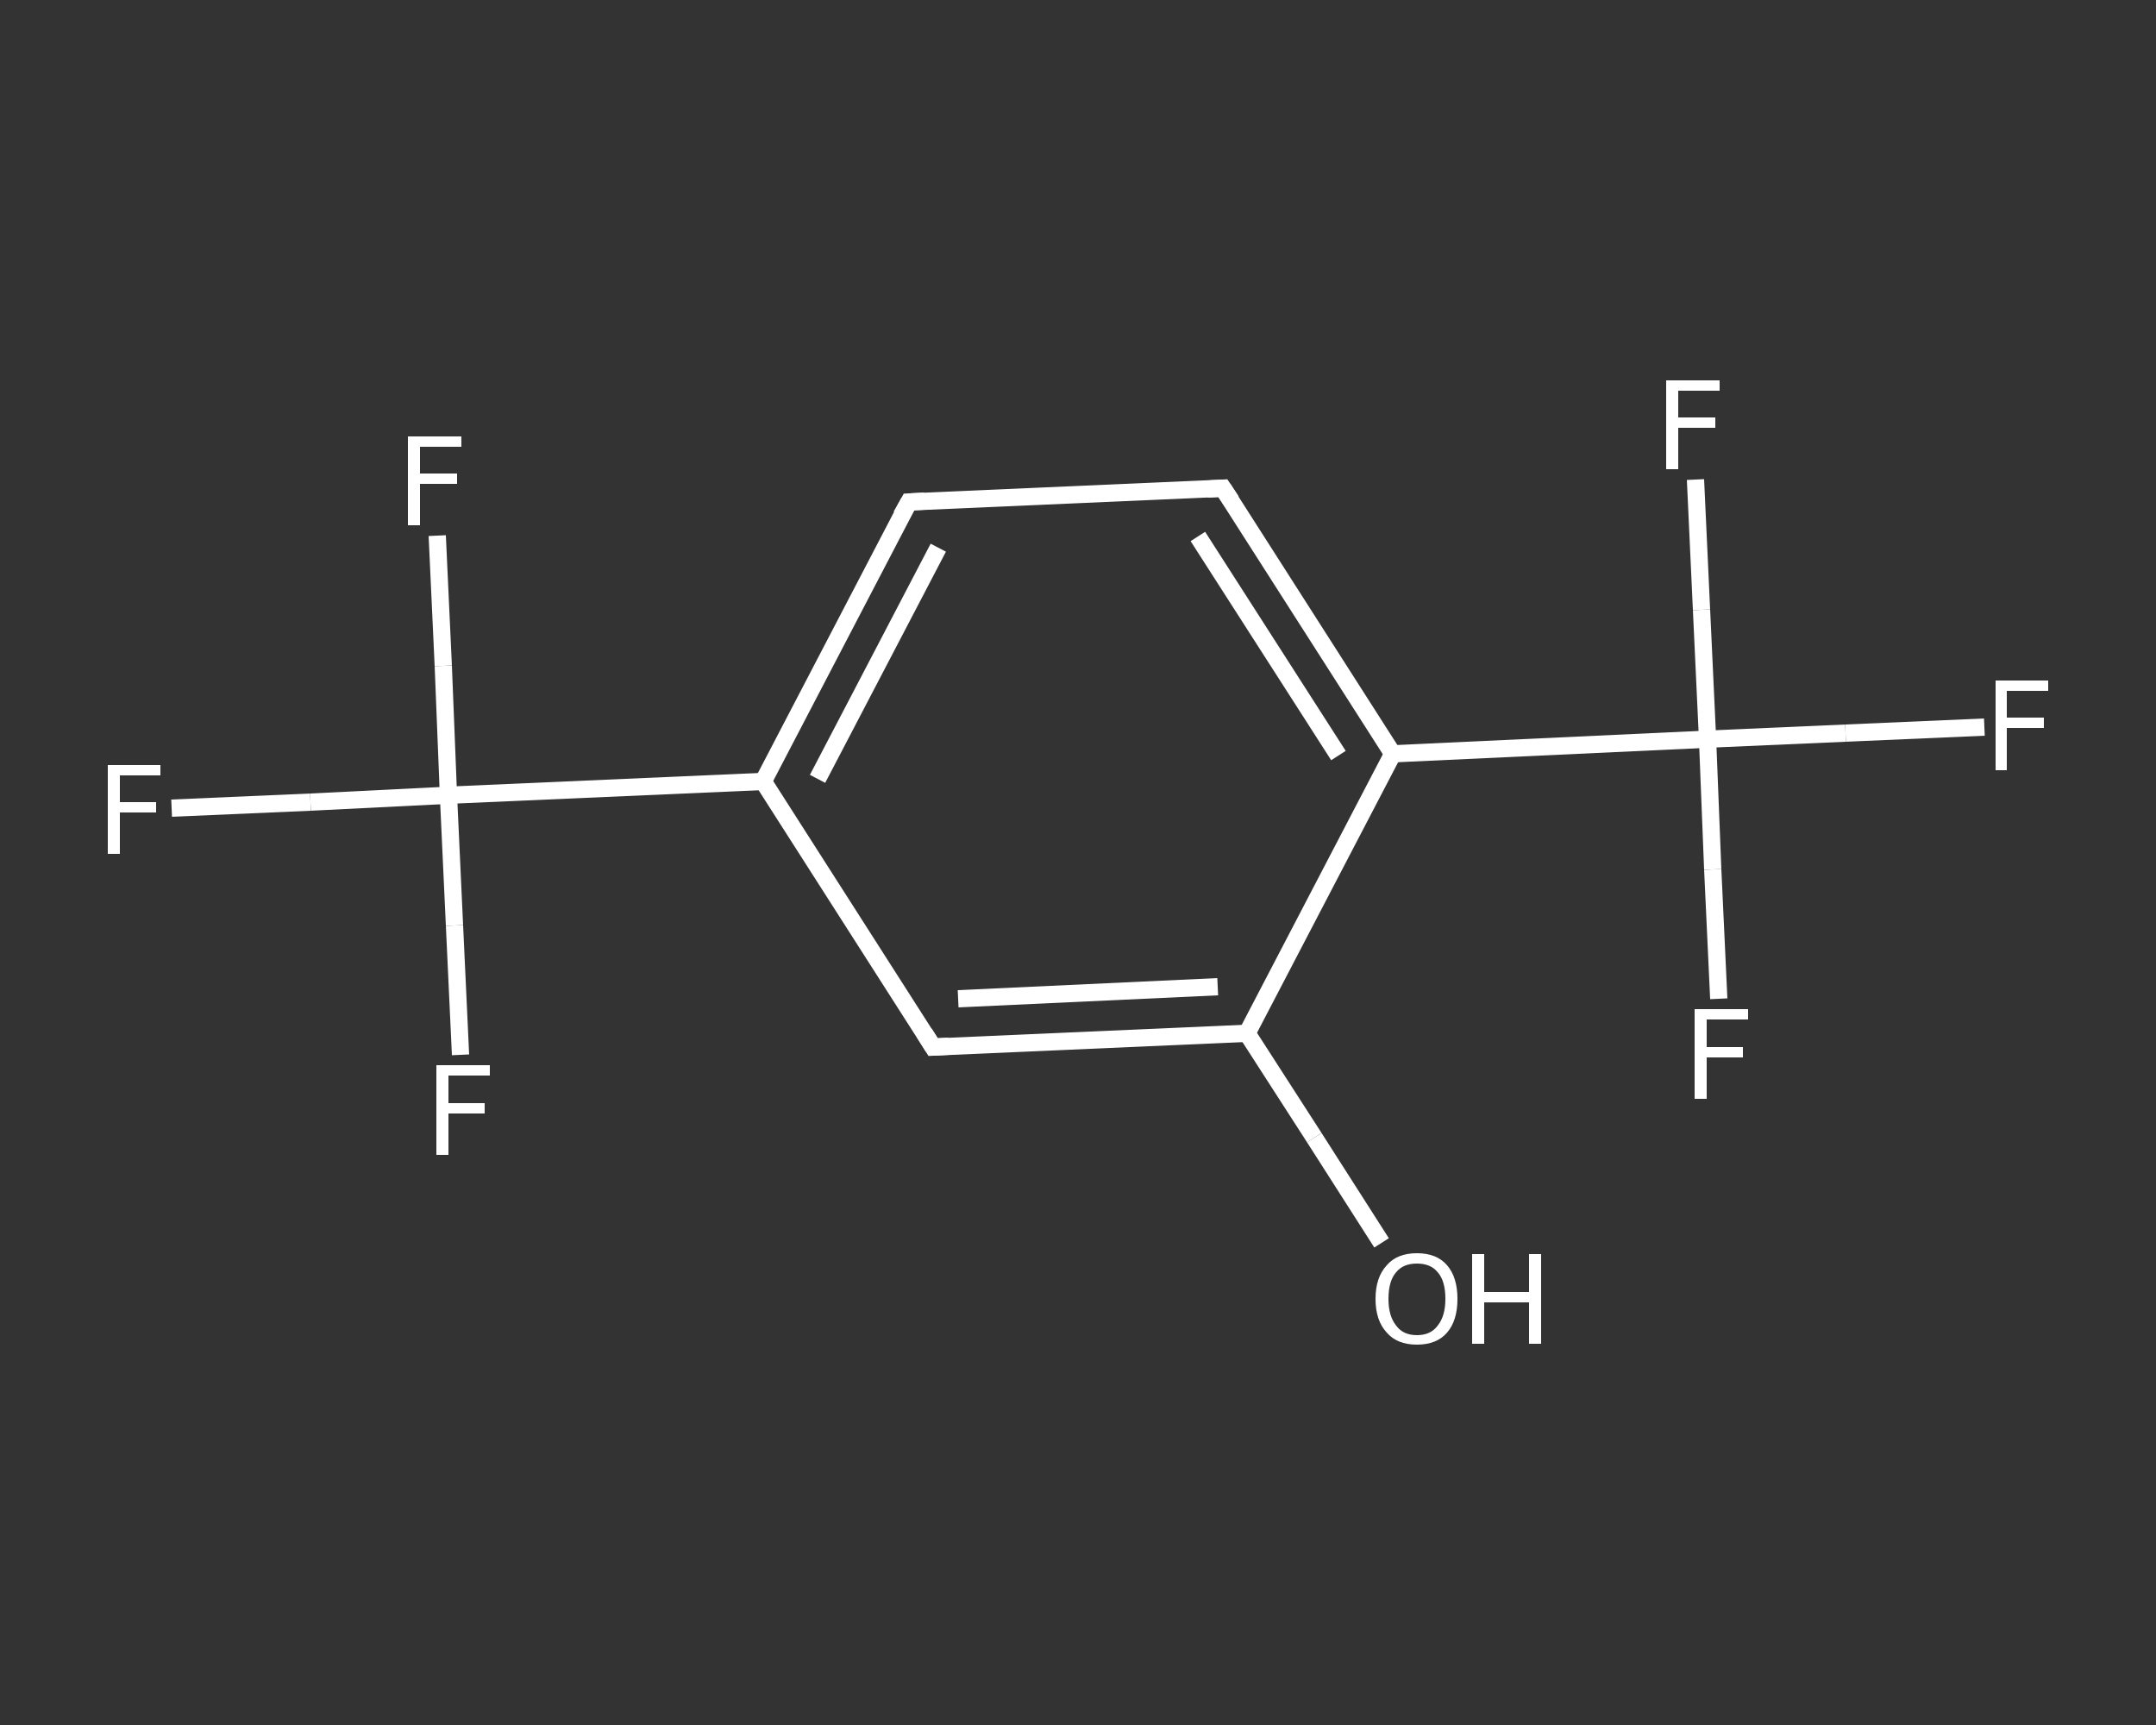 <?xml version='1.0' encoding='iso-8859-1'?>
<svg version='1.1' baseProfile='full'
              xmlns='http://www.w3.org/2000/svg'
                      xmlns:rdkit='http://www.rdkit.org/xml'
                      xmlns:xlink='http://www.w3.org/1999/xlink'
                  xml:space='preserve'
width='250px' height='200px' viewBox='0 0 250 200'>
<rect x="0" y="0" width="250" height="200" fill="#333333" stroke="none"/>
<!-- END OF HEADER -->
<rect style='opacity:1.0;fill:transparent;stroke:none' width='250.0' height='200.0' x='0.0' y='0.0'> </rect>
<path class='bond-0 atom-0 atom-1' d='M 160.2,144.1 L 152.4,131.9' style='fill:none;fill-rule:evenodd;stroke:#FFFFFF;stroke-width:2.0px;stroke-linecap:butt;stroke-linejoin:miter;stroke-opacity:1' />
<path class='bond-0 atom-0 atom-1' d='M 152.4,131.9 L 144.6,119.8' style='fill:none;fill-rule:evenodd;stroke:#FFFFFF;stroke-width:2.0px;stroke-linecap:butt;stroke-linejoin:miter;stroke-opacity:1' />
<path class='bond-1 atom-1 atom-2' d='M 144.6,119.8 L 108.2,121.4' style='fill:none;fill-rule:evenodd;stroke:#FFFFFF;stroke-width:2.0px;stroke-linecap:butt;stroke-linejoin:miter;stroke-opacity:1' />
<path class='bond-1 atom-1 atom-2' d='M 141.2,114.4 L 111.1,115.8' style='fill:none;fill-rule:evenodd;stroke:#FFFFFF;stroke-width:2.0px;stroke-linecap:butt;stroke-linejoin:miter;stroke-opacity:1' />
<path class='bond-2 atom-2 atom-3' d='M 108.2,121.4 L 88.5,90.6' style='fill:none;fill-rule:evenodd;stroke:#FFFFFF;stroke-width:2.0px;stroke-linecap:butt;stroke-linejoin:miter;stroke-opacity:1' />
<path class='bond-3 atom-3 atom-4' d='M 88.5,90.6 L 52.0,92.2' style='fill:none;fill-rule:evenodd;stroke:#FFFFFF;stroke-width:2.0px;stroke-linecap:butt;stroke-linejoin:miter;stroke-opacity:1' />
<path class='bond-4 atom-4 atom-5' d='M 52.0,92.2 L 36.0,93.0' style='fill:none;fill-rule:evenodd;stroke:#FFFFFF;stroke-width:2.0px;stroke-linecap:butt;stroke-linejoin:miter;stroke-opacity:1' />
<path class='bond-4 atom-4 atom-5' d='M 36.0,93.0 L 19.9,93.7' style='fill:none;fill-rule:evenodd;stroke:#FFFFFF;stroke-width:2.0px;stroke-linecap:butt;stroke-linejoin:miter;stroke-opacity:1' />
<path class='bond-5 atom-4 atom-6' d='M 52.0,92.2 L 51.4,77.2' style='fill:none;fill-rule:evenodd;stroke:#FFFFFF;stroke-width:2.0px;stroke-linecap:butt;stroke-linejoin:miter;stroke-opacity:1' />
<path class='bond-5 atom-4 atom-6' d='M 51.4,77.2 L 50.7,62.1' style='fill:none;fill-rule:evenodd;stroke:#FFFFFF;stroke-width:2.0px;stroke-linecap:butt;stroke-linejoin:miter;stroke-opacity:1' />
<path class='bond-6 atom-4 atom-7' d='M 52.0,92.2 L 52.7,107.3' style='fill:none;fill-rule:evenodd;stroke:#FFFFFF;stroke-width:2.0px;stroke-linecap:butt;stroke-linejoin:miter;stroke-opacity:1' />
<path class='bond-6 atom-4 atom-7' d='M 52.7,107.3 L 53.4,122.3' style='fill:none;fill-rule:evenodd;stroke:#FFFFFF;stroke-width:2.0px;stroke-linecap:butt;stroke-linejoin:miter;stroke-opacity:1' />
<path class='bond-7 atom-3 atom-8' d='M 88.5,90.6 L 105.4,58.2' style='fill:none;fill-rule:evenodd;stroke:#FFFFFF;stroke-width:2.0px;stroke-linecap:butt;stroke-linejoin:miter;stroke-opacity:1' />
<path class='bond-7 atom-3 atom-8' d='M 94.8,90.3 L 108.8,63.5' style='fill:none;fill-rule:evenodd;stroke:#FFFFFF;stroke-width:2.0px;stroke-linecap:butt;stroke-linejoin:miter;stroke-opacity:1' />
<path class='bond-8 atom-8 atom-9' d='M 105.4,58.2 L 141.8,56.6' style='fill:none;fill-rule:evenodd;stroke:#FFFFFF;stroke-width:2.0px;stroke-linecap:butt;stroke-linejoin:miter;stroke-opacity:1' />
<path class='bond-9 atom-9 atom-10' d='M 141.8,56.6 L 161.5,87.4' style='fill:none;fill-rule:evenodd;stroke:#FFFFFF;stroke-width:2.0px;stroke-linecap:butt;stroke-linejoin:miter;stroke-opacity:1' />
<path class='bond-9 atom-9 atom-10' d='M 138.9,62.2 L 155.2,87.6' style='fill:none;fill-rule:evenodd;stroke:#FFFFFF;stroke-width:2.0px;stroke-linecap:butt;stroke-linejoin:miter;stroke-opacity:1' />
<path class='bond-10 atom-10 atom-11' d='M 161.5,87.4 L 198.0,85.7' style='fill:none;fill-rule:evenodd;stroke:#FFFFFF;stroke-width:2.0px;stroke-linecap:butt;stroke-linejoin:miter;stroke-opacity:1' />
<path class='bond-11 atom-11 atom-12' d='M 198.0,85.7 L 214.0,85.0' style='fill:none;fill-rule:evenodd;stroke:#FFFFFF;stroke-width:2.0px;stroke-linecap:butt;stroke-linejoin:miter;stroke-opacity:1' />
<path class='bond-11 atom-11 atom-12' d='M 214.0,85.0 L 230.1,84.3' style='fill:none;fill-rule:evenodd;stroke:#FFFFFF;stroke-width:2.0px;stroke-linecap:butt;stroke-linejoin:miter;stroke-opacity:1' />
<path class='bond-12 atom-11 atom-13' d='M 198.0,85.7 L 197.3,70.7' style='fill:none;fill-rule:evenodd;stroke:#FFFFFF;stroke-width:2.0px;stroke-linecap:butt;stroke-linejoin:miter;stroke-opacity:1' />
<path class='bond-12 atom-11 atom-13' d='M 197.3,70.7 L 196.6,55.6' style='fill:none;fill-rule:evenodd;stroke:#FFFFFF;stroke-width:2.0px;stroke-linecap:butt;stroke-linejoin:miter;stroke-opacity:1' />
<path class='bond-13 atom-11 atom-14' d='M 198.0,85.7 L 198.6,100.8' style='fill:none;fill-rule:evenodd;stroke:#FFFFFF;stroke-width:2.0px;stroke-linecap:butt;stroke-linejoin:miter;stroke-opacity:1' />
<path class='bond-13 atom-11 atom-14' d='M 198.6,100.8 L 199.3,115.8' style='fill:none;fill-rule:evenodd;stroke:#FFFFFF;stroke-width:2.0px;stroke-linecap:butt;stroke-linejoin:miter;stroke-opacity:1' />
<path class='bond-14 atom-10 atom-1' d='M 161.5,87.4 L 144.6,119.8' style='fill:none;fill-rule:evenodd;stroke:#FFFFFF;stroke-width:2.0px;stroke-linecap:butt;stroke-linejoin:miter;stroke-opacity:1' />
<path d='M 110.0,121.3 L 108.2,121.4 L 107.2,119.8' style='fill:none;stroke:#FFFFFF;stroke-width:2.0px;stroke-linecap:butt;stroke-linejoin:miter;stroke-opacity:1;' />
<path d='M 104.5,59.8 L 105.4,58.2 L 107.2,58.1' style='fill:none;stroke:#FFFFFF;stroke-width:2.0px;stroke-linecap:butt;stroke-linejoin:miter;stroke-opacity:1;' />
<path d='M 140.0,56.7 L 141.8,56.6 L 142.8,58.1' style='fill:none;stroke:#FFFFFF;stroke-width:2.0px;stroke-linecap:butt;stroke-linejoin:miter;stroke-opacity:1;' />
<path class='atom-0' d='M 159.5 150.6
Q 159.5 148.1, 160.8 146.7
Q 162.0 145.3, 164.3 145.3
Q 166.6 145.3, 167.8 146.7
Q 169.0 148.1, 169.0 150.6
Q 169.0 153.1, 167.8 154.5
Q 166.6 155.9, 164.3 155.9
Q 162.0 155.9, 160.8 154.5
Q 159.5 153.1, 159.5 150.6
M 164.3 154.8
Q 165.9 154.8, 166.7 153.7
Q 167.6 152.6, 167.6 150.6
Q 167.6 148.5, 166.7 147.5
Q 165.9 146.5, 164.3 146.5
Q 162.7 146.5, 161.9 147.5
Q 161.0 148.5, 161.0 150.6
Q 161.0 152.6, 161.9 153.7
Q 162.7 154.8, 164.3 154.8
' fill='#FFFFFF'/>
<path class='atom-0' d='M 170.7 145.4
L 172.1 145.4
L 172.1 149.8
L 177.3 149.8
L 177.3 145.4
L 178.7 145.4
L 178.7 155.8
L 177.3 155.8
L 177.3 151.0
L 172.1 151.0
L 172.1 155.8
L 170.7 155.8
L 170.7 145.4
' fill='#FFFFFF'/>
<path class='atom-5' d='M 12.5 88.7
L 18.6 88.7
L 18.6 89.9
L 13.9 89.9
L 13.9 93.0
L 18.1 93.0
L 18.1 94.2
L 13.9 94.2
L 13.9 99.0
L 12.5 99.0
L 12.5 88.7
' fill='#FFFFFF'/>
<path class='atom-6' d='M 47.3 50.6
L 53.5 50.6
L 53.5 51.8
L 48.7 51.8
L 48.7 54.9
L 53.0 54.9
L 53.0 56.1
L 48.7 56.1
L 48.7 60.9
L 47.3 60.9
L 47.3 50.6
' fill='#FFFFFF'/>
<path class='atom-7' d='M 50.6 123.5
L 56.8 123.5
L 56.8 124.7
L 52.0 124.7
L 52.0 127.9
L 56.2 127.9
L 56.2 129.1
L 52.0 129.1
L 52.0 133.9
L 50.6 133.9
L 50.6 123.5
' fill='#FFFFFF'/>
<path class='atom-12' d='M 231.4 78.9
L 237.5 78.9
L 237.5 80.1
L 232.7 80.1
L 232.7 83.2
L 237.0 83.2
L 237.0 84.4
L 232.7 84.4
L 232.7 89.3
L 231.4 89.3
L 231.4 78.9
' fill='#FFFFFF'/>
<path class='atom-13' d='M 193.2 44.1
L 199.4 44.1
L 199.4 45.3
L 194.6 45.3
L 194.6 48.4
L 198.9 48.4
L 198.9 49.6
L 194.6 49.6
L 194.6 54.4
L 193.2 54.4
L 193.2 44.1
' fill='#FFFFFF'/>
<path class='atom-14' d='M 196.5 117.0
L 202.7 117.0
L 202.7 118.2
L 197.9 118.2
L 197.9 121.4
L 202.1 121.4
L 202.1 122.6
L 197.9 122.6
L 197.9 127.4
L 196.5 127.4
L 196.5 117.0
' fill='#FFFFFF'/>
</svg>
